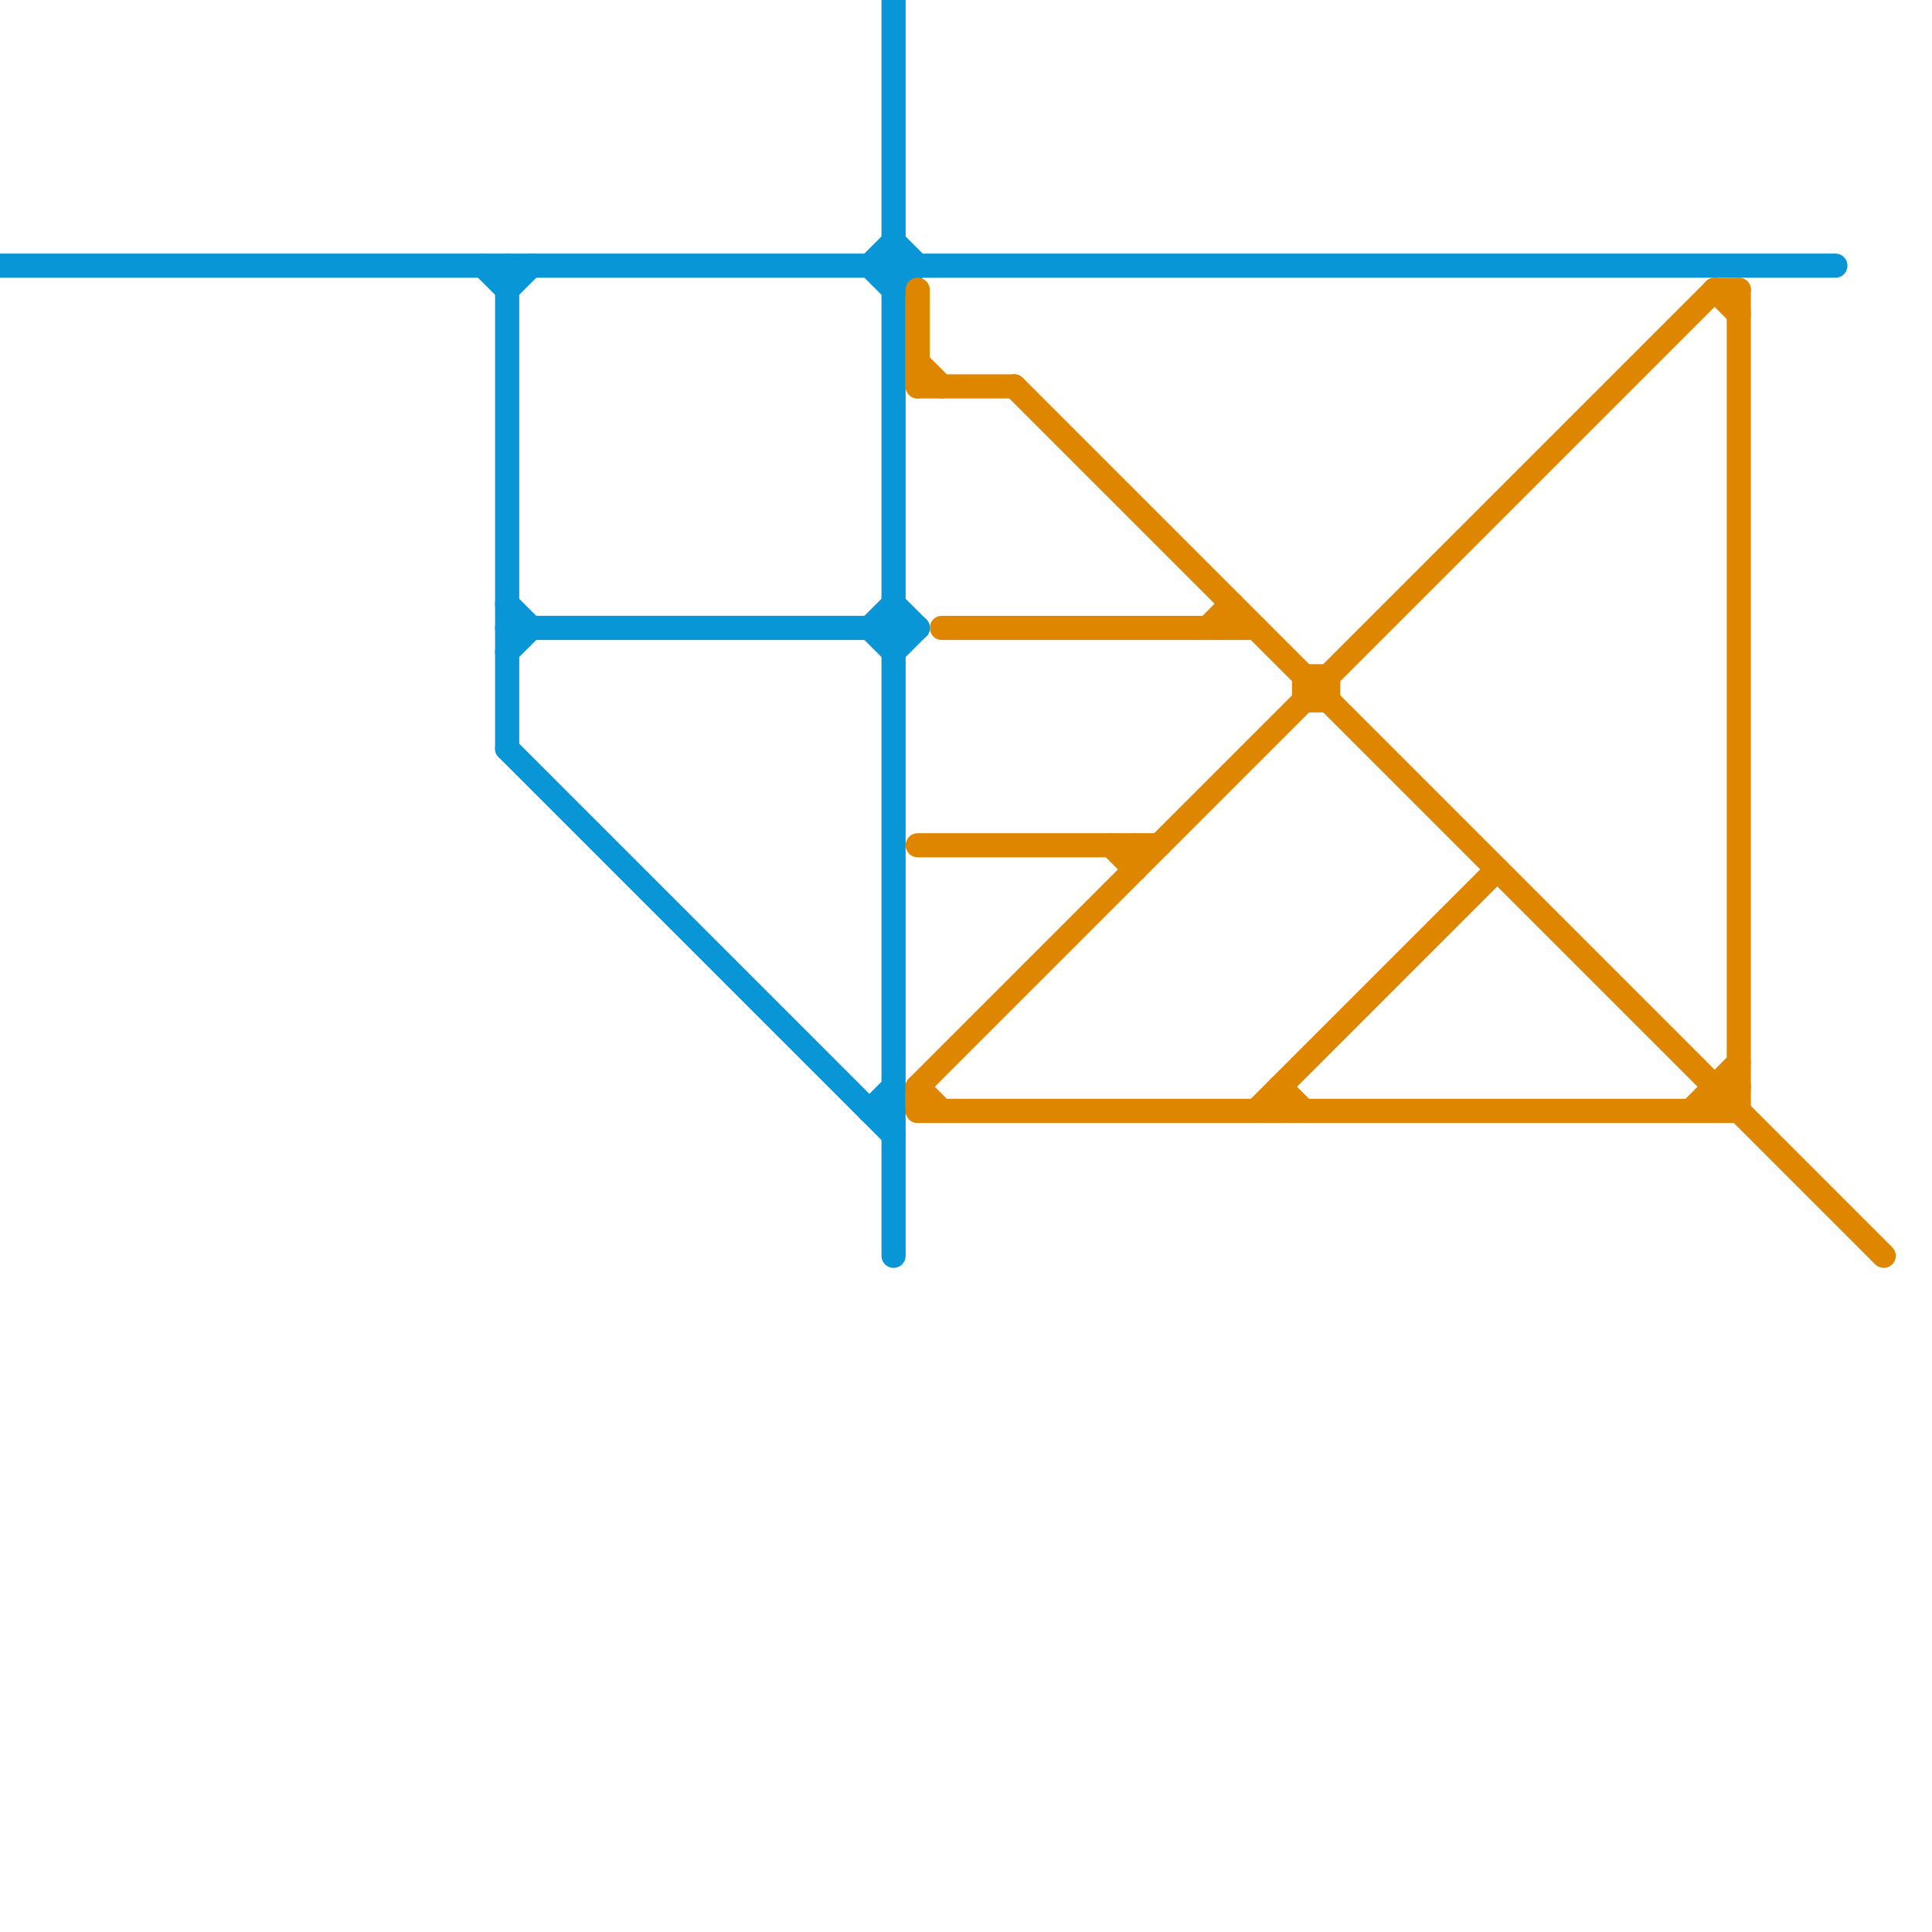 
<svg version="1.1" xmlns="http://www.w3.org/2000/svg" viewBox="0 0 80 80">
<style>text { font: 1px Helvetica; font-weight: 600; white-space: pre; dominant-baseline: central; } line { stroke-width: 1; fill: none; stroke-linecap: round; stroke-linejoin: round; } .c0 { stroke: #0896d7 } .c1 { stroke: #df8600 }</style><defs><g id="wm-xf"><circle r="1.2" fill="#000"/><circle r="0.9" fill="#fff"/><circle r="0.6" fill="#000"/><circle r="0.3" fill="#fff"/></g><g id="wm"><circle r="0.6" fill="#000"/><circle r="0.3" fill="#fff"/></g></defs><line class="c0" x1="21" y1="11" x2="21" y2="31"/><line class="c0" x1="36" y1="46" x2="37" y2="45"/><line class="c0" x1="21" y1="26" x2="38" y2="26"/><line class="c0" x1="21" y1="27" x2="22" y2="26"/><line class="c0" x1="21" y1="31" x2="37" y2="47"/><line class="c0" x1="36" y1="26" x2="37" y2="25"/><line class="c0" x1="37" y1="25" x2="38" y2="26"/><line class="c0" x1="36" y1="11" x2="37" y2="10"/><line class="c0" x1="37" y1="0" x2="37" y2="52"/><line class="c0" x1="37" y1="27" x2="38" y2="26"/><line class="c0" x1="37" y1="12" x2="38" y2="11"/><line class="c0" x1="20" y1="11" x2="21" y2="12"/><line class="c0" x1="36" y1="26" x2="37" y2="27"/><line class="c0" x1="36" y1="11" x2="37" y2="12"/><line class="c0" x1="0" y1="11" x2="76" y2="11"/><line class="c0" x1="36" y1="46" x2="37" y2="46"/><line class="c0" x1="21" y1="25" x2="22" y2="26"/><line class="c0" x1="37" y1="10" x2="38" y2="11"/><line class="c0" x1="21" y1="12" x2="22" y2="11"/><line class="c1" x1="54" y1="28" x2="55" y2="28"/><line class="c1" x1="55" y1="28" x2="55" y2="29"/><line class="c1" x1="39" y1="26" x2="52" y2="26"/><line class="c1" x1="71" y1="12" x2="72" y2="12"/><line class="c1" x1="42" y1="16" x2="78" y2="52"/><line class="c1" x1="38" y1="45" x2="38" y2="46"/><line class="c1" x1="54" y1="28" x2="54" y2="29"/><line class="c1" x1="38" y1="45" x2="71" y2="12"/><line class="c1" x1="71" y1="45" x2="72" y2="45"/><line class="c1" x1="52" y1="46" x2="62" y2="36"/><line class="c1" x1="51" y1="25" x2="51" y2="26"/><line class="c1" x1="46" y1="35" x2="47" y2="36"/><line class="c1" x1="38" y1="46" x2="72" y2="46"/><line class="c1" x1="53" y1="45" x2="54" y2="46"/><line class="c1" x1="54" y1="29" x2="55" y2="29"/><line class="c1" x1="71" y1="45" x2="71" y2="46"/><line class="c1" x1="71" y1="46" x2="72" y2="45"/><line class="c1" x1="50" y1="26" x2="51" y2="25"/><line class="c1" x1="38" y1="15" x2="39" y2="16"/><line class="c1" x1="38" y1="12" x2="38" y2="16"/><line class="c1" x1="38" y1="16" x2="42" y2="16"/><line class="c1" x1="71" y1="12" x2="72" y2="13"/><line class="c1" x1="47" y1="35" x2="47" y2="36"/><line class="c1" x1="38" y1="35" x2="48" y2="35"/><line class="c1" x1="38" y1="45" x2="39" y2="46"/><line class="c1" x1="53" y1="45" x2="53" y2="46"/><line class="c1" x1="72" y1="12" x2="72" y2="46"/><line class="c1" x1="70" y1="46" x2="72" y2="44"/>
</svg>
